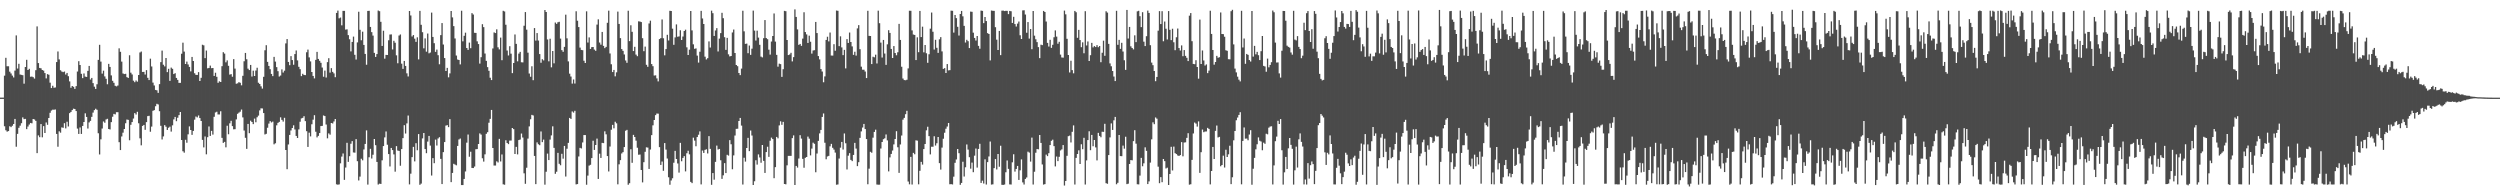 <?xml version="1.0" encoding="UTF-8"?>
<svg xmlns="http://www.w3.org/2000/svg" width="1920" height="150">
  <path d="M0 74.975h1v1.000H0zM1 74.979h1v1.000H1zM2 74.971h1v1.000H2zM3 58.117h1v38.869H3zM4 44.370h1v55.673H4zM5 50.879h1v50.227H5zM6 50.869h1v49.771H6zM7 55.048h1v41.912H7zM8 56.413h1v41.243H8zM9 58.050h1v38.516H9zM10 59.470h1v35.747H10zM11 54.231h1v37.134H11zM12 27.186h1v85.484H12zM13 52.654h1v50.134H13zM14 48.978h1v49.181H14zM15 57.235h1v39.290H15zM16 57.502h1v37.092H16zM17 57.751h1v32.415H17zM18 64.268h1v27.248H18zM19 51.478h1v39.830H19zM20 45.939h1v53.256H20zM21 53.766h1v43.419H21zM22 52.819h1v42.806H22zM23 58.932h1v35.456H23zM24 58.793h1v35.929H24zM25 59.294h1v32.085H25zM26 60.367h1v31.390H26zM27 53.907h1v38.900H27zM28 20.294h1v97.335H28zM29 48.457h1v55.521H29zM30 52.159h1v53.218H30zM31 52.491h1v42.786H31zM32 53.785h1v51.708H32zM33 54.220h1v42.629H33zM34 56.139h1v46.008H34zM35 60.219h1v33.810H35zM36 56.942h1v38.897H36zM37 57.374h1v33.273H37zM38 63.501h1v23.116H38zM39 67.610h1v17.298H39zM40 65.861h1v18.361H40zM41 67.355h1v16.917H41zM42 67.193h1v16.896H42zM43 47.665h1v55.176H43zM44 39.535h1v73.161H44zM45 45.637h1v55.224H45zM46 53.946h1v47.925H46zM47 54.916h1v42.922H47zM48 55.382h1v42.772H48zM49 54.955h1v39.641H49zM50 57.253h1v41.362H50zM51 56.011h1v37.483H51zM52 58.538h1v38.597H52zM53 62.519h1v24.345H53zM54 67.393h1v18.555H54zM55 66.049h1v18.488H55zM56 66.649h1v16.827H56zM57 68.237h1v15.464H57zM58 66.169h1v19.140H58zM59 54.926h1v43.819H59zM60 47.008h1v55.861H60zM61 49.910h1v48.000H61zM62 56.703h1v46.172H62zM63 60.026h1v36.692H63zM64 56.415h1v37.260H64zM65 58.838h1v28.189H65zM66 59.063h1v30.748H66zM67 54.411h1v44.324H67zM68 50.654h1v43.324H68zM69 61.073h1v31.741H69zM70 59.858h1v29.888H70zM71 63.821h1v22.648H71zM72 66.559h1v18.043H72zM73 68.288h1v15.216H73zM74 64.741h1v19.585H74zM75 45.983h1v56.361H75zM76 34.384h1v84.249H76zM77 47.303h1v59.691H77zM78 56.545h1v42.143H78zM79 54.259h1v39.047H79zM80 58.692h1v35.560H80zM81 60.540h1v31.209H81zM82 64.713h1v26.516H82zM83 49.055h1v49.995H83zM84 51.398h1v48.035H84zM85 57.892h1v35.918H85zM86 62.053h1v27.606H86zM87 63.588h1v23.840H87zM88 65.890h1v21.966H88zM89 66.342h1v19.806H89zM90 65.716h1v20.441H90zM91 37.108h1v72.089H91zM92 39.780h1v75.478H92zM93 47.322h1v57.484H93zM94 56.421h1v45.466H94zM95 56.867h1v42.190H95zM96 56.687h1v37.976H96zM97 59.216h1v32.592H97zM98 59.861h1v32.173H98zM99 42.433h1v65.297H99zM100 55.787h1v40.045H100zM101 57.200h1v36.553H101zM102 61.947h1v29.086H102zM103 63.121h1v23.743H103zM104 61.772h1v26.189H104zM105 62.705h1v23.163H105zM106 57.599h1v37.055H106zM107 40.283h1v65.944H107zM108 39.592h1v72.011H108zM109 55.238h1v41.495H109zM110 55.211h1v40.740H110zM111 57.218h1v42.478H111zM112 53.861h1v39.946H112zM113 59.745h1v29.465H113zM114 61.502h1v27.414H114zM115 45.032h1v56.136H115zM116 51.059h1v46.193H116zM117 63.453h1v21.635H117zM118 65.658h1v18.923H118zM119 69.088h1v12.499H119zM120 69.357h1v10.349H120zM121 71.341h1v8.874H121zM122 64.629h1v20.749H122zM123 47.697h1v48.904H123zM124 38.866h1v68.247H124zM125 49.728h1v55.026H125zM126 51.012h1v45.109H126zM127 44.521h1v52.811H127zM128 55.381h1v44.396H128zM129 52.833h1v45.257H129zM130 62.113h1v35.171H130zM131 51.895h1v49.188H131zM132 52.816h1v43.456H132zM133 56.877h1v34.813H133zM134 56.215h1v33.589H134zM135 59.854h1v33.211H135zM136 61.363h1v29.076H136zM137 63.643h1v24.759H137zM138 63.645h1v22.383H138zM139 41.247h1v66.294H139zM140 32.789h1v83.359H140zM141 39.638h1v77.589H141zM142 49.140h1v58.212H142zM143 47.296h1v62.309H143zM144 49.493h1v53.681H144zM145 51.389h1v45.663H145zM146 54.858h1v44.968H146zM147 43.702h1v59.863H147zM148 46.828h1v53.707H148zM149 56.288h1v35.614H149zM150 57.498h1v31.998H150zM151 57.568h1v32.609H151zM152 55.402h1v33.281H152zM153 62.232h1v28.444H153zM154 59.775h1v33.158H154zM155 34.339h1v73.083H155zM156 34.813h1v78.383H156zM157 44.637h1v60.184H157zM158 38.807h1v79.703H158zM159 52.477h1v52.886H159zM160 52.187h1v44.917H160zM161 50.384h1v54.006H161zM162 52.383h1v48.111H162zM163 52.206h1v51.153H163zM164 58.330h1v31.391H164zM165 55.856h1v30.516H165zM166 58.960h1v26.858H166zM167 63.594h1v24.335H167zM168 62.479h1v25.433H168zM169 62.961h1v22.509H169zM170 50.842h1v55.062H170zM171 40.092h1v69.646H171zM172 41.177h1v67.780H172zM173 47.886h1v65.268H173zM174 46.377h1v50.210H174zM175 50.541h1v52.588H175zM176 57.287h1v37.417H176zM177 56.922h1v35.871H177zM178 58.934h1v37.942H178zM179 45.438h1v53.902H179zM180 52.704h1v46.531H180zM181 64.314h1v27.378H181zM182 63.992h1v23.417H182zM183 63.103h1v23.430H183zM184 63.572h1v22.206H184zM185 65.522h1v18.592H185zM186 58.234h1v31.953H186zM187 47.046h1v53.181H187zM188 40.635h1v65.190H188zM189 45.510h1v68.800H189zM190 52.747h1v42.413H190zM191 53.818h1v48.481H191zM192 49.849h1v42.842H192zM193 58.796h1v34.881H193zM194 54.287h1v41.042H194zM195 58.361h1v32.728H195zM196 54.166h1v39.755H196zM197 51.999h1v38.065H197zM198 63.532h1v25.235H198zM199 64.536h1v20.269H199zM200 66.321h1v16.875H200zM201 68.039h1v15.245H201zM202 59.007h1v27.806H202zM203 38.596h1v64.693H203zM204 34.694h1v68.055H204zM205 47.526h1v50.582H205zM206 50.627h1v44.295H206zM207 53.138h1v39.899H207zM208 56.789h1v37.241H208zM209 58.473h1v34.926H209zM210 43.671h1v67.200H210zM211 47.322h1v62.721H211zM212 51.577h1v44.673H212zM213 54.664h1v39.692H213zM214 58.781h1v34.814H214zM215 58.030h1v32.065H215zM216 53.298h1v38.762H216zM217 55.706h1v37.702H217zM218 54.293h1v36.178H218zM219 33.355h1v81.834H219zM220 29.997h1v99.929H220zM221 47.573h1v63.374H221zM222 50.091h1v53.553H222zM223 43.124h1v57.080H223zM224 46.126h1v52.187H224zM225 49.692h1v46.558H225zM226 41.547h1v57.884H226zM227 38.732h1v65.674H227zM228 46.373h1v59.624H228zM229 51.319h1v48.035H229zM230 53.161h1v40.319H230zM231 58.479h1v32.440H231zM232 56.700h1v33.815H232zM233 57.565h1v31.665H233zM234 57.703h1v35.344H234zM235 40.131h1v60.636H235zM236 38.086h1v74.760H236zM237 44.107h1v57.788H237zM238 47.154h1v57.613H238zM239 55.283h1v40.152H239zM240 58.340h1v33.545H240zM241 60.213h1v28.240H241zM242 45.993h1v55.159H242zM243 39.857h1v65.679H243zM244 45.259h1v59.090H244zM245 46.673h1v55.500H245zM246 48.255h1v48.568H246zM247 51.873h1v44.793H247zM248 58.909h1v29.746H248zM249 54.211h1v34.921H249zM250 59.553h1v36.066H250zM251 47.731h1v58.484H251zM252 44.678h1v57.771H252zM253 55.758h1v47.690H253zM254 52.333h1v42.108H254zM255 55.208h1v39.613H255zM256 56.375h1v36.893H256zM257 59.303h1v32.094H257zM258 9.908h1v131.681H258zM259 8.157h1v133.735H259zM260 14.086h1v127.548H260zM261 13.446h1v111.973H261zM262 19.455h1v100.805H262zM263 8.337h1v109.538H263zM264 8.341h1v129.785H264zM265 22.716h1v105.927H265zM266 22.515h1v87.150H266zM267 27.000h1v97.308H267zM268 30.141h1v89.817H268zM269 39.493h1v70.888H269zM270 32.192h1v76.203H270zM271 28.109h1v88.998H271zM272 42.072h1v75.192H272zM273 45.701h1v61.138H273zM274 32.537h1v91.280H274zM275 9.001h1v129.581H275zM276 22.909h1v112.740H276zM277 30.924h1v90.990H277zM278 24.311h1v98.808H278zM279 34.515h1v80.273H279zM280 41.418h1v69.128H280zM281 49.727h1v50.429H281zM282 8.384h1v133.411H282zM283 8.318h1v112.455H283zM284 20.692h1v93.612H284zM285 24.664h1v97.116H285zM286 27.348h1v91.491H286zM287 40.604h1v66.169H287zM288 43.742h1v67.769H288zM289 41.526h1v82.822H289zM290 8.090h1v133.606H290zM291 8.583h1v132.468H291zM292 16.730h1v124.544H292zM293 35.254h1v87.876H293zM294 23.610h1v88.550H294zM295 45.041h1v60.474H295zM296 42.132h1v58.858H296zM297 42.262h1v68.917H297zM298 30.938h1v87.379H298zM299 26.515h1v101.325H299zM300 26.434h1v87.175H300zM301 38.013h1v77.248H301zM302 31.342h1v87.254H302zM303 32.809h1v99.015H303zM304 42.497h1v69.745H304zM305 48.573h1v67.014H305zM306 27.300h1v88.642H306zM307 26.467h1v100.830H307zM308 48.906h1v65.555H308zM309 52.904h1v53.195H309zM310 46.789h1v49.378H310zM311 50.628h1v51.944H311zM312 56.297h1v38.484H312zM313 58.704h1v30.013H313zM314 8.436h1v133.177H314zM315 11.897h1v121.466H315zM316 28.015h1v92.658H316zM317 26.942h1v85.875H317zM318 29.682h1v94.276H318zM319 32.143h1v77.833H319zM320 28.666h1v86.751H320zM321 45.616h1v57.348H321zM322 8.326h1v133.617H322zM323 19.039h1v121.979H323zM324 24.740h1v81.567H324zM325 37.144h1v64.976H325zM326 29.483h1v84.979H326zM327 39.695h1v77.963H327zM328 25.738h1v83.016H328zM329 40.969h1v63.444H329zM330 40.330h1v71.487H330zM331 9.667h1v125.154H331zM332 28.344h1v93.077H332zM333 33.153h1v92.171H333zM334 39.842h1v67.365H334zM335 38.075h1v73.699H335zM336 42.383h1v63.948H336zM337 49.339h1v56.036H337zM338 26.991h1v94.995H338zM339 17.733h1v123.611H339zM340 34.214h1v82.629H340zM341 44.607h1v64.490H341zM342 54.524h1v41.925H342zM343 52.127h1v43.957H343zM344 59.400h1v38.214H344zM345 56.376h1v35.113H345zM346 8.427h1v131.447H346zM347 13.377h1v119.424H347zM348 20.047h1v105.746H348zM349 29.564h1v96.846H349zM350 42.673h1v84.287H350zM351 45.722h1v66.354H351zM352 46.090h1v61.041H352zM353 49.478h1v56.935H353zM354 8.253h1v133.879H354zM355 31.722h1v110.384H355zM356 27.499h1v109.903H356zM357 25.084h1v106.608H357zM358 36.888h1v72.658H358zM359 38.279h1v65.024H359zM360 32.701h1v87.679H360zM361 37.010h1v79.527H361zM362 10.067h1v118.915H362zM363 11.155h1v117.930H363zM364 25.172h1v102.739H364zM365 25.288h1v89.334H365zM366 31.762h1v82.720H366zM367 33.825h1v76.744H367zM368 48.859h1v53.617H368zM369 43.917h1v59.474H369zM370 18.588h1v102.944H370zM371 20.843h1v103.261H371zM372 41.113h1v77.416H372zM373 46.731h1v56.025H373zM374 51.544h1v49.968H374zM375 54.350h1v39.917H375zM376 59.676h1v31.624H376zM377 61.485h1v22.938H377zM378 37.199h1v76.464H378zM379 24.869h1v102.238H379zM380 25.376h1v101.758H380zM381 22.503h1v101.375H381zM382 36.353h1v88.431H382zM383 37.944h1v68.706H383zM384 28.861h1v95.147H384zM385 46.209h1v72.402H385zM386 8.289h1v133.264H386zM387 8.809h1v133.051H387zM388 18.977h1v88.754H388zM389 38.829h1v70.994H389zM390 42.610h1v68.069H390zM391 35.502h1v72.502H391zM392 41.210h1v66.739H392zM393 56.170h1v42.124H393zM394 48.396h1v50.781H394zM395 26.470h1v91.807H395zM396 33.693h1v79.119H396zM397 47.115h1v71.480H397zM398 41.178h1v66.380H398zM399 39.847h1v67.298H399zM400 47.821h1v54.748H400zM401 47.936h1v57.699H401zM402 19.758h1v113.356H402zM403 9.286h1v131.892H403zM404 22.778h1v106.033H404zM405 40.457h1v66.008H405zM406 56.455h1v40.616H406zM407 58.907h1v32.691H407zM408 50.878h1v37.331H408zM409 61.603h1v27.075H409zM410 21.531h1v98.249H410zM411 31.202h1v110.200H411zM412 25.371h1v83.990H412zM413 31.122h1v79.697H413zM414 41.546h1v69.951H414zM415 48.191h1v52.793H415zM416 45.468h1v63.697H416zM417 46.362h1v60.850H417zM418 7.722h1v134.098H418zM419 9.209h1v122.685H419zM420 30.320h1v87.624H420zM421 47.083h1v75.846H421zM422 29.733h1v77.481H422zM423 51.727h1v52.254H423zM424 39.160h1v57.871H424zM425 48.632h1v64.926H425zM426 17.295h1v116.160H426zM427 18.312h1v113.592H427zM428 17.105h1v100.290H428zM429 16.759h1v109.030H429zM430 29.655h1v97.254H430zM431 38.494h1v79.639H431zM432 39.765h1v82.112H432zM433 36.019h1v76.056H433zM434 11.267h1v124.336H434zM435 29.437h1v84.807H435zM436 47.169h1v62.549H436zM437 56.572h1v34.013H437zM438 58.765h1v32.566H438zM439 64.223h1v21.401H439zM440 61.018h1v25.484H440zM441 64.163h1v20.936H441zM442 8.653h1v132.945H442zM443 15.933h1v125.440H443zM444 20.781h1v99.407H444zM445 36.556h1v76.998H445zM446 38.343h1v75.661H446zM447 38.561h1v70.843H447zM448 46.644h1v57.075H448zM449 48.395h1v55.355H449zM450 8.702h1v133.189H450zM451 32.672h1v102.184H451zM452 28.697h1v98.500H452zM453 37.591h1v88.951H453zM454 36.217h1v85.175H454zM455 36.105h1v71.986H455zM456 38.117h1v77.016H456zM457 38.990h1v72.356H457zM458 18.873h1v87.593H458zM459 14.843h1v122.553H459zM460 32.683h1v85.312H460zM461 34.299h1v87.005H461zM462 24.527h1v85.176H462zM463 35.229h1v74.698H463zM464 36.960h1v63.914H464zM465 35.969h1v67.182H465zM466 17.494h1v102.386H466zM467 8.206h1v123.505H467zM468 41.076h1v71.457H468zM469 49.371h1v50.244H469zM470 55.357h1v40.566H470zM471 53.694h1v44.867H471zM472 58.611h1v34.871H472zM473 55.526h1v39.205H473zM474 8.919h1v132.655H474zM475 18.359h1v107.824H475zM476 29.273h1v93.724H476zM477 37.690h1v80.156H477zM478 39.051h1v77.809H478zM479 41.839h1v71.122H479zM480 46.415h1v53.993H480zM481 48.237h1v51.489H481zM482 8.234h1v133.659H482zM483 31.587h1v109.128H483zM484 19.418h1v95.235H484zM485 24.416h1v100.607H485zM486 39.221h1v64.366H486zM487 35.924h1v69.305H487zM488 41.944h1v66.083H488zM489 43.174h1v70.295H489zM490 16.373h1v102.444H490zM491 16.511h1v102.163H491zM492 16.926h1v113.628H492zM493 29.322h1v110.763H493zM494 39.315h1v85.234H494zM495 35.776h1v80.782H495zM496 49.747h1v63.420H496zM497 51.293h1v62.062H497zM498 18.035h1v111.700H498zM499 15.853h1v98.971H499zM500 49.220h1v54.572H500zM501 50.838h1v45.432H501zM502 58.034h1v34.140H502zM503 57.853h1v30.573H503zM504 60.223h1v26.995H504zM505 62.538h1v24.767H505zM506 30.017h1v82.968H506zM507 29.299h1v97.378H507zM508 14.941h1v109.138H508zM509 29.367h1v101.829H509zM510 42.518h1v67.373H510zM511 37.676h1v77.238H511zM512 26.726h1v95.036H512zM513 31.095h1v105.049H513zM514 8.294h1v133.579H514zM515 8.432h1v130.154H515zM516 22.030h1v114.891H516zM517 34.398h1v90.580H517zM518 28.712h1v87.157H518zM519 18.720h1v103.403H519zM520 28.221h1v97.329H520zM521 27.943h1v104.635H521zM522 23.269h1v86.474H522zM523 30.742h1v93.114H523zM524 28.033h1v93.278H524zM525 23.805h1v96.104H525zM526 22.783h1v108.866H526zM527 36.374h1v81.348H527zM528 42.217h1v73.571H528zM529 38.137h1v80.406H529zM530 8.427h1v131.228H530zM531 23.346h1v117.291H531zM532 34.060h1v71.674H532zM533 37.474h1v70.496H533zM534 37.151h1v75.195H534zM535 42.714h1v62.558H535zM536 48.075h1v55.378H536zM537 39.712h1v61.179H537zM538 8.334h1v133.300H538zM539 14.177h1v101.418H539zM540 18.419h1v99.025H540zM541 43.509h1v71.587H541zM542 45.667h1v68.956H542zM543 44.714h1v73.143H543zM544 31.797h1v72.758H544zM545 36.483h1v77.824H545zM546 8.200h1v133.741H546zM547 10.113h1v122.801H547zM548 27.600h1v110.383H548zM549 23.400h1v100.938H549zM550 21.614h1v90.182H550zM551 39.532h1v75.316H551zM552 29.664h1v84.713H552zM553 25.445h1v97.653H553zM554 9.833h1v127.512H554zM555 13.958h1v120.714H555zM556 28.546h1v96.746H556zM557 38.286h1v94.619H557zM558 29.059h1v89.815H558zM559 41.741h1v77.756H559zM560 43.312h1v64.293H560zM561 43.033h1v67.778H561zM562 24.924h1v105.053H562zM563 22.707h1v96.640H563zM564 40.715h1v63.371H564zM565 49.907h1v49.061H565zM566 50.827h1v48.020H566zM567 56.071h1v36.863H567zM568 57.693h1v32.876H568zM569 52.666h1v43.812H569zM570 8.262h1v133.439H570zM571 24.042h1v97.073H571zM572 33.697h1v90.433H572zM573 33.493h1v80.163H573zM574 40.873h1v64.985H574zM575 34.961h1v81.096H575zM576 42.114h1v58.132H576zM577 37.380h1v66.699H577zM578 8.125h1v133.938H578zM579 23.483h1v115.718H579zM580 31.121h1v91.975H580zM581 23.570h1v102.824H581zM582 28.893h1v89.660H582zM583 34.430h1v86.487H583zM584 43.481h1v81.485H584zM585 44.072h1v67.270H585zM586 29.323h1v94.230H586zM587 15.419h1v117.375H587zM588 29.238h1v87.558H588zM589 30.121h1v82.563H589zM590 38.138h1v82.358H590zM591 41.931h1v66.157H591zM592 31.882h1v73.783H592zM593 27.668h1v79.127H593zM594 10.319h1v126.517H594zM595 31.927h1v96.429H595zM596 42.139h1v63.011H596zM597 51.178h1v55.063H597zM598 48.890h1v47.434H598zM599 49.231h1v43.937H599zM600 59.025h1v36.805H600zM601 53.136h1v40.450H601zM602 8.324h1v132.993H602zM603 8.622h1v132.924H603zM604 30.714h1v96.269H604zM605 42.293h1v77.402H605zM606 41.826h1v77.883H606zM607 40.535h1v79.180H607zM608 47.170h1v58.909H608zM609 43.878h1v60.117H609zM610 7.241h1v134.848H610zM611 13.013h1v114.443H611zM612 22.580h1v106.129H612zM613 34.457h1v87.314H613zM614 33.758h1v70.078H614zM615 35.214h1v71.247H615zM616 29.643h1v92.353H616zM617 9.406h1v119.433H617zM618 24.613h1v96.569H618zM619 26.409h1v94.149H619zM620 32.981h1v71.953H620zM621 27.372h1v79.114H621zM622 32.068h1v87.288H622zM623 41.165h1v72.941H623zM624 38.766h1v70.781H624zM625 38.529h1v71.898H625zM626 16.857h1v115.467H626zM627 25.395h1v92.509H627zM628 43.063h1v65.144H628zM629 45.601h1v56.860H629zM630 53.027h1v46.757H630zM631 54.954h1v34.871H631zM632 63.204h1v23.954H632zM633 58.684h1v50.941H633zM634 30.655h1v91.678H634zM635 28.196h1v91.960H635zM636 31.818h1v87.907H636zM637 24.981h1v87.404H637zM638 42.635h1v67.854H638zM639 42.688h1v70.834H639zM640 33.929h1v80.980H640zM641 38.951h1v78.235H641zM642 8.097h1v133.769H642zM643 8.304h1v133.340H643zM644 35.426h1v86.315H644zM645 27.923h1v85.460H645zM646 36.398h1v72.604H646zM647 42.351h1v72.491H647zM648 38.302h1v64.197H648zM649 52.546h1v57.471H649zM650 30.040h1v100.117H650zM651 32.952h1v86.607H651zM652 24.993h1v92.620H652zM653 32.253h1v90.513H653zM654 35.611h1v88.148H654zM655 42.152h1v76.840H655zM656 39.754h1v69.956H656zM657 42.716h1v71.392H657zM658 21.802h1v105.770H658zM659 19.277h1v105.288H659zM660 37.799h1v68.077H660zM661 51.184h1v49.720H661zM662 53.512h1v44.437H662zM663 53.538h1v41.646H663zM664 54.954h1v44.187H664zM665 59.932h1v46.880H665zM666 8.277h1v133.247H666zM667 27.562h1v101.968H667zM668 27.648h1v88.925H668zM669 49.228h1v68.094H669zM670 43.575h1v62.154H670zM671 44.044h1v57.267H671zM672 41.961h1v57.634H672zM673 48.755h1v92.970H673zM674 8.169h1v133.691H674zM675 17.811h1v123.991H675zM676 32.737h1v81.346H676zM677 44.161h1v64.911H677zM678 30.694h1v76.213H678zM679 41.105h1v65.142H679zM680 49.834h1v53.427H680zM681 34.072h1v73.748H681zM682 23.183h1v108.448H682zM683 25.316h1v95.576H683zM684 37.562h1v80.659H684zM685 44.534h1v71.069H685zM686 35.359h1v75.565H686zM687 40.690h1v66.055H687zM688 42.423h1v58.327H688zM689 40.123h1v72.971H689zM690 18.340h1v114.405H690zM691 30.663h1v80.277H691zM692 51.235h1v52.877H692zM693 60.291h1v31.609H693zM694 61.481h1v29.022H694zM695 61.661h1v26.049H695zM696 61.227h1v23.884H696zM697 52.518h1v86.877H697zM698 8.248h1v133.338H698zM699 8.299h1v112.152H699zM700 23.371h1v118.342H700zM701 26.521h1v90.890H701zM702 26.804h1v91.693H702zM703 46.151h1v61.635H703zM704 28.661h1v79.349H704zM705 40.070h1v101.482H705zM706 8.415h1v122.756H706zM707 28.468h1v95.859H707zM708 20.497h1v105.922H708zM709 40.176h1v74.308H709zM710 34.539h1v76.071H710zM711 40.893h1v59.217H711zM712 48.223h1v49.122H712zM713 41.697h1v62.832H713zM714 22.038h1v96.539H714zM715 9.631h1v103.062H715zM716 24.374h1v88.305H716zM717 38.052h1v66.582H717zM718 30.554h1v81.204H718zM719 36.690h1v73.356H719zM720 40.617h1v64.603H720zM721 30.214h1v95.064H721zM722 28.541h1v101.690H722zM723 39.453h1v73.904H723zM724 52.884h1v53.675H724zM725 52.331h1v49.599H725zM726 56.042h1v42.805H726zM727 49.214h1v47.938H727zM728 54.077h1v40.371H728zM729 53.853h1v87.655H729zM730 8.186h1v133.220H730zM731 8.271h1v133.396H731zM732 25.021h1v110.667H732zM733 11.509h1v113.544H733zM734 13.945h1v108.542H734zM735 20.564h1v93.851H735zM736 27.302h1v90.368H736zM737 10.745h1v131.158H737zM738 8.386h1v132.084H738zM739 12.533h1v111.663H739zM740 19.841h1v115.721H740zM741 32.655h1v95.802H741zM742 30.556h1v80.411H742zM743 31.629h1v83.266H743zM744 36.898h1v83.840H744zM745 8.915h1v120.638H745zM746 9.056h1v115.800H746zM747 25.101h1v107.154H747zM748 29.142h1v90.404H748zM749 31.116h1v82.978H749zM750 27.638h1v101.085H750zM751 35.228h1v79.163H751zM752 37.441h1v73.011H752zM753 8.162h1v132.309H753zM754 8.365h1v130.380H754zM755 17.774h1v123.179H755zM756 13.066h1v109.298H756zM757 16.190h1v125.547H757zM758 25.441h1v99.069H758zM759 26.123h1v94.055H759zM760 46.403h1v62.307H760zM761 8.113h1v133.661H761zM762 8.307h1v133.282H762zM763 8.371h1v120.776H763zM764 20.867h1v101.318H764zM765 30.447h1v99.711H765zM766 38.385h1v79.866H766zM767 23.746h1v104.303H767zM768 42.322h1v69.584H768zM769 8.173h1v133.776H769zM770 8.158h1v133.876H770zM771 8.496h1v133.245H771zM772 8.304h1v123.982H772zM773 8.334h1v114.896H773zM774 10.834h1v118.876H774zM775 8.393h1v133.235H775zM776 8.673h1v133.030H776zM777 17.623h1v107.065H777zM778 12.903h1v105.596H778zM779 18.479h1v113.323H779zM780 20.352h1v109.374H780zM781 18.141h1v109.274H781zM782 16.545h1v121.624H782zM783 27.096h1v103.726H783zM784 29.957h1v92.455H784zM785 7.993h1v132.069H785zM786 7.888h1v133.841H786zM787 11.185h1v126.258H787zM788 25.136h1v111.170H788zM789 16.938h1v99.538H789zM790 29.658h1v87.549H790zM791 22.250h1v101.876H791zM792 37.805h1v67.879H792zM793 8.464h1v133.283H793zM794 27.409h1v104.488H794zM795 30.134h1v87.171H795zM796 32.343h1v82.130H796zM797 36.198h1v78.498H797zM798 44.638h1v59.039H798zM799 34.324h1v75.464H799zM800 34.653h1v91.678H800zM801 8.404h1v133.393H801zM802 9.216h1v132.193H802zM803 16.549h1v102.196H803zM804 32.916h1v86.988H804zM805 35.713h1v81.956H805zM806 30.578h1v80.819H806zM807 36.752h1v71.380H807zM808 34.382h1v72.879H808zM809 28.599h1v83.613H809zM810 23.365h1v104.444H810zM811 28.105h1v92.110H811zM812 33.603h1v90.166H812zM813 32.101h1v88.300H813zM814 41.946h1v73.630H814zM815 44.127h1v70.621H815zM816 44.278h1v67.133H816zM817 8.121h1v134.377H817zM818 10.985h1v128.037H818zM819 29.778h1v89.856H819zM820 42.223h1v62.364H820zM821 55.643h1v48.523H821zM822 46.638h1v62.774H822zM823 53.878h1v47.334H823zM824 56.325h1v39.971H824zM825 8.374h1v133.360H825zM826 9.410h1v111.808H826zM827 29.028h1v89.256H827zM828 22.958h1v92.491H828zM829 30.795h1v95.167H829zM830 36.257h1v74.554H830zM831 32.517h1v82.085H831zM832 40.914h1v64.933H832zM833 8.609h1v133.132H833zM834 34.911h1v88.251H834zM835 31.851h1v75.706H835zM836 46.823h1v53.969H836zM837 42.384h1v72.988H837zM838 32.920h1v70.714H838zM839 36.426h1v75.889H839zM840 35.391h1v72.135H840zM841 36.135h1v77.073H841zM842 34.662h1v88.527H842zM843 36.237h1v65.805H843zM844 35.316h1v69.069H844zM845 47.756h1v57.678H845zM846 40.489h1v60.675H846zM847 31.231h1v70.041H847zM848 42.873h1v52.216H848zM849 8.663h1v132.027H849zM850 9.692h1v131.446H850zM851 33.703h1v85.409H851zM852 48.666h1v56.867H852zM853 50.901h1v43.847H853zM854 54.537h1v45.260H854zM855 58.791h1v33.639H855zM856 62.243h1v27.536H856zM857 8.270h1v133.247H857zM858 34.428h1v105.939H858zM859 30.593h1v73.087H859zM860 37.555h1v82.283H860zM861 32.871h1v87.066H861zM862 39.586h1v72.232H862zM863 46.297h1v67.900H863zM864 53.642h1v51.346H864zM865 7.630h1v133.792H865zM866 29.567h1v111.496H866zM867 20.660h1v105.282H867zM868 35.601h1v87.315H868zM869 36.846h1v86.285H869zM870 37.951h1v70.424H870zM871 27.156h1v72.820H871zM872 32.353h1v77.986H872zM873 8.683h1v132.827H873zM874 8.315h1v133.301H874zM875 12.451h1v122.421H875zM876 20.845h1v100.405H876zM877 9.352h1v118.332H877zM878 32.000h1v93.421H878zM879 35.400h1v77.731H879zM880 27.806h1v88.074H880zM881 8.148h1v133.221H881zM882 9.927h1v129.400H882zM883 34.726h1v90.134H883zM884 48.069h1v58.924H884zM885 50.085h1v43.887H885zM886 54.537h1v40.860H886zM887 62.356h1v27.857H887zM888 59.060h1v32.063H888zM889 23.563h1v104.453H889zM890 8.531h1v132.186H890zM891 18.463h1v117.558H891zM892 8.583h1v131.363H892zM893 31.701h1v90.434H893zM894 16.532h1v107.230H894zM895 22.056h1v107.345H895zM896 30.294h1v98.473H896zM897 8.478h1v133.594H897zM898 22.876h1v110.735H898zM899 30.823h1v81.913H899zM900 22.043h1v108.872H900zM901 32.440h1v80.131H901zM902 38.529h1v79.114H902zM903 28.600h1v89.724H903zM904 21.932h1v97.467H904zM905 36.904h1v82.887H905zM906 38.831h1v80.283H906zM907 34.851h1v74.287H907zM908 43.180h1v76.865H908zM909 38.467h1v71.018H909zM910 42.900h1v66.404H910zM911 44.407h1v61.463H911zM912 46.883h1v55.415H912zM913 12.045h1v129.761H913zM914 10.017h1v131.506H914zM915 31.631h1v91.136H915zM916 49.111h1v53.388H916zM917 49.306h1v44.803H917zM918 46.238h1v48.663H918zM919 51.460h1v45.763H919zM920 60.403h1v32.808H920zM921 15.067h1v117.674H921zM922 49.150h1v67.735H922zM923 38.735h1v60.733H923zM924 46.440h1v55.109H924zM925 50.330h1v50.697H925zM926 49.483h1v51.472H926zM927 56.141h1v42.043H927zM928 54.210h1v44.793H928zM929 8.230h1v133.407H929zM930 26.038h1v105.301H930zM931 38.394h1v74.437H931zM932 49.659h1v72.440H932zM933 47.598h1v52.925H933zM934 42.881h1v53.506H934zM935 44.349h1v61.237H935zM936 43.917h1v61.179H936zM937 9.585h1v118.113H937zM938 26.137h1v100.578H938zM939 26.235h1v93.296H939zM940 28.192h1v100.484H940zM941 38.601h1v76.403H941zM942 39.008h1v81.584H942zM943 45.472h1v73.039H943zM944 45.572h1v66.329H944zM945 8.581h1v132.821H945zM946 7.518h1v128.611H946zM947 34.107h1v73.660H947zM948 52.671h1v47.951H948zM949 55.623h1v36.765H949zM950 58.860h1v31.382H950zM951 61.198h1v27.060H951zM952 62.527h1v23.618H952zM953 8.306h1v133.271H953zM954 36.468h1v71.744H954zM955 29.605h1v68.281H955zM956 49.011h1v57.508H956zM957 41.440h1v64.959H957zM958 42.147h1v65.576H958zM959 46.106h1v57.228H959zM960 47.273h1v52.730H960zM961 8.426h1v133.428H961zM962 43.447h1v86.147H962zM963 35.233h1v86.001H963zM964 41.710h1v72.972H964zM965 39.824h1v70.971H965zM966 42.401h1v63.118H966zM967 46.125h1v61.978H967zM968 39.331h1v69.350H968zM969 27.660h1v87.735H969zM970 50.578h1v58.994H970zM971 51.034h1v59.408H971zM972 55.106h1v47.578H972zM973 45.003h1v58.177H973zM974 51.732h1v46.338H974zM975 49.854h1v47.301H975zM976 47.766h1v49.182H976zM977 8.092h1v133.565H977zM978 9.419h1v117.612H978zM979 32.743h1v75.723H979zM980 48.046h1v56.859H980zM981 47.900h1v44.881H981zM982 56.362h1v38.858H982zM983 59.610h1v31.809H983zM984 38.983h1v76.417H984zM985 8.376h1v133.378H985zM986 8.441h1v123.895H986zM987 15.914h1v104.631H987zM988 35.083h1v94.735H988zM989 36.003h1v77.923H989zM990 36.567h1v69.396H990zM991 40.270h1v71.006H991zM992 41.987h1v72.268H992zM993 8.317h1v133.467H993zM994 30.400h1v100.424H994zM995 31.045h1v81.571H995zM996 27.765h1v100.910H996zM997 36.018h1v70.971H997zM998 37.701h1v64.726H998zM999 44.718h1v64.228H999zM1000 42.765h1v69.796H1000zM1001 17.466h1v124.132H1001zM1002 23.150h1v114.676H1002zM1003 10.112h1v131.584H1003zM1004 8.483h1v116.822H1004zM1005 23.817h1v113.365H1005zM1006 32.236h1v94.647H1006zM1007 22.438h1v101.543H1007zM1008 37.425h1v88.653H1008zM1009 8.484h1v132.911H1009zM1010 10.603h1v120.616H1010zM1011 39.674h1v74.064H1011zM1012 44.675h1v51.462H1012zM1013 56.710h1v37.734H1013zM1014 60.580h1v26.998H1014zM1015 61.759h1v27.055H1015zM1016 61.349h1v28.860H1016zM1017 29.378h1v87.631H1017zM1018 27.784h1v98.869H1018zM1019 33.002h1v84.334H1019zM1020 37.542h1v81.012H1020zM1021 45.153h1v58.832H1021zM1022 40.515h1v70.055H1022zM1023 32.821h1v85.019H1023zM1024 27.684h1v113.924H1024zM1025 8.019h1v133.653H1025zM1026 13.432h1v115.453H1026zM1027 24.206h1v97.814H1027zM1028 20.733h1v106.500H1028zM1029 16.967h1v116.155H1029zM1030 8.461h1v132.954H1030zM1031 10.236h1v125.791H1031zM1032 20.690h1v111.151H1032zM1033 21.953h1v95.326H1033zM1034 18.305h1v100.535H1034zM1035 18.484h1v107.000H1035zM1036 20.703h1v106.793H1036zM1037 8.347h1v114.004H1037zM1038 16.759h1v110.068H1038zM1039 30.891h1v90.118H1039zM1040 26.785h1v92.823H1040zM1041 7.806h1v134.059H1041zM1042 9.019h1v130.587H1042zM1043 21.175h1v100.732H1043zM1044 28.726h1v87.158H1044zM1045 39.386h1v70.821H1045zM1046 33.966h1v100.279H1046zM1047 35.688h1v75.246H1047zM1048 43.619h1v59.353H1048zM1049 8.338h1v133.311H1049zM1050 21.293h1v89.606H1050zM1051 43.325h1v72.549H1051zM1052 41.211h1v74.886H1052zM1053 46.729h1v61.762H1053zM1054 43.283h1v54.277H1054zM1055 43.249h1v61.122H1055zM1056 40.398h1v62.064H1056zM1057 8.106h1v133.896H1057zM1058 10.239h1v117.667H1058zM1059 41.011h1v80.420H1059zM1060 28.313h1v77.359H1060zM1061 25.852h1v76.953H1061zM1062 42.042h1v78.630H1062zM1063 30.581h1v75.926H1063zM1064 40.257h1v76.340H1064zM1065 14.875h1v114.387H1065zM1066 17.758h1v105.250H1066zM1067 30.057h1v83.057H1067zM1068 36.060h1v85.536H1068zM1069 36.883h1v83.799H1069zM1070 40.229h1v74.737H1070zM1071 47.152h1v63.458H1071zM1072 52.947h1v48.876H1072zM1073 8.290h1v132.645H1073zM1074 16.107h1v106.931H1074zM1075 40.829h1v75.602H1075zM1076 27.121h1v77.802H1076zM1077 47.195h1v55.012H1077zM1078 51.462h1v42.178H1078zM1079 58.840h1v33.162H1079zM1080 48.337h1v52.040H1080zM1081 8.215h1v133.513H1081zM1082 30.321h1v80.797H1082zM1083 44.904h1v72.602H1083zM1084 33.807h1v73.174H1084zM1085 50.335h1v49.010H1085zM1086 33.371h1v72.670H1086zM1087 45.733h1v53.460H1087zM1088 44.007h1v66.977H1088zM1089 8.022h1v133.739H1089zM1090 39.839h1v80.120H1090zM1091 38.427h1v79.429H1091zM1092 37.683h1v71.576H1092zM1093 42.205h1v65.070H1093zM1094 36.020h1v80.590H1094zM1095 43.125h1v83.931H1095zM1096 49.352h1v62.247H1096zM1097 30.329h1v84.606H1097zM1098 38.691h1v66.495H1098zM1099 46.755h1v58.770H1099zM1100 46.017h1v63.753H1100zM1101 43.935h1v64.653H1101zM1102 48.068h1v56.057H1102zM1103 42.201h1v62.723H1103zM1104 34.830h1v69.977H1104zM1105 7.610h1v133.820H1105zM1106 20.200h1v104.126H1106zM1107 42.074h1v71.626H1107zM1108 50.294h1v48.328H1108zM1109 57.567h1v38.409H1109zM1110 58.777h1v33.066H1110zM1111 61.679h1v28.997H1111zM1112 40.081h1v76.303H1112zM1113 8.605h1v133.099H1113zM1114 8.408h1v116.148H1114zM1115 15.043h1v102.834H1115zM1116 16.771h1v113.182H1116zM1117 22.986h1v105.044H1117zM1118 26.125h1v91.532H1118zM1119 47.679h1v59.529H1119zM1120 42.801h1v55.454H1120zM1121 8.160h1v133.551H1121zM1122 13.768h1v103.669H1122zM1123 37.311h1v74.273H1123zM1124 42.582h1v68.944H1124zM1125 30.095h1v72.204H1125zM1126 35.884h1v68.291H1126zM1127 42.935h1v72.033H1127zM1128 22.341h1v104.233H1128zM1129 8.842h1v118.976H1129zM1130 24.277h1v97.551H1130zM1131 8.326h1v121.371H1131zM1132 12.358h1v106.430H1132zM1133 23.738h1v103.937H1133zM1134 33.466h1v87.215H1134zM1135 41.098h1v85.274H1135zM1136 23.268h1v93.159H1136zM1137 9.793h1v131.250H1137zM1138 24.382h1v95.960H1138zM1139 41.505h1v68.420H1139zM1140 54.555h1v39.678H1140zM1141 46.421h1v49.719H1141zM1142 54.705h1v42.489H1142zM1143 57.353h1v33.290H1143zM1144 45.225h1v68.198H1144zM1145 14.455h1v126.986H1145zM1146 19.697h1v112.759H1146zM1147 17.520h1v124.088H1147zM1148 29.930h1v92.675H1148zM1149 33.032h1v79.862H1149zM1150 21.272h1v108.879H1150zM1151 23.350h1v101.969H1151zM1152 29.797h1v111.112H1152zM1153 8.175h1v133.067H1153zM1154 18.295h1v117.869H1154zM1155 22.894h1v103.950H1155zM1156 22.484h1v100.352H1156zM1157 26.382h1v103.415H1157zM1158 30.638h1v104.815H1158zM1159 27.649h1v105.455H1159zM1160 29.394h1v106.761H1160zM1161 13.064h1v120.496H1161zM1162 27.521h1v86.818H1162zM1163 25.003h1v102.480H1163zM1164 32.414h1v94.168H1164zM1165 32.482h1v81.015H1165zM1166 37.465h1v80.962H1166zM1167 36.272h1v89.203H1167zM1168 23.431h1v117.324H1168zM1169 9.742h1v131.753H1169zM1170 12.242h1v107.131H1170zM1171 32.180h1v81.814H1171zM1172 36.512h1v72.212H1172zM1173 40.884h1v67.364H1173zM1174 45.500h1v53.971H1174zM1175 58.830h1v30.401H1175zM1176 53.241h1v88.389H1176zM1177 8.406h1v131.808H1177zM1178 39.481h1v67.774H1178zM1179 37.449h1v68.291H1179zM1180 50.139h1v46.158H1180zM1181 48.462h1v49.170H1181zM1182 53.960h1v43.089H1182zM1183 57.744h1v35.290H1183zM1184 48.098h1v93.452H1184zM1185 8.341h1v121.379H1185zM1186 31.623h1v83.164H1186zM1187 38.073h1v84.153H1187zM1188 30.950h1v76.630H1188zM1189 32.142h1v77.281H1189zM1190 44.926h1v52.691H1190zM1191 50.490h1v54.877H1191zM1192 46.025h1v66.400H1192zM1193 28.178h1v88.329H1193zM1194 41.874h1v66.299H1194zM1195 45.186h1v66.244H1195zM1196 44.555h1v56.667H1196zM1197 43.968h1v61.543H1197zM1198 48.274h1v48.570H1198zM1199 49.037h1v47.535H1199zM1200 8.823h1v132.959H1200zM1201 10.130h1v125.415H1201zM1202 28.133h1v96.706H1202zM1203 40.113h1v68.157H1203zM1204 48.337h1v42.607H1204zM1205 50.349h1v42.995H1205zM1206 57.497h1v29.213H1206zM1207 63.373h1v23.134H1207zM1208 55.620h1v85.637H1208zM1209 8.575h1v105.363H1209zM1210 26.728h1v99.187H1210zM1211 35.611h1v91.805H1211zM1212 33.786h1v79.441H1212zM1213 30.031h1v82.044H1213zM1214 37.970h1v67.405H1214zM1215 34.185h1v76.059H1215zM1216 9.490h1v132.323H1216zM1217 8.766h1v105.472H1217zM1218 30.876h1v84.288H1218zM1219 31.644h1v80.399H1219zM1220 39.773h1v70.551H1220zM1221 33.164h1v69.158H1221zM1222 46.622h1v54.397H1222zM1223 45.153h1v56.632H1223zM1224 39.038h1v59.467H1224zM1225 44.106h1v70.839H1225zM1226 40.126h1v57.678H1226zM1227 48.200h1v48.997H1227zM1228 46.496h1v51.452H1228zM1229 50.462h1v45.825H1229zM1230 53.563h1v42.103H1230zM1231 53.525h1v48.907H1231zM1232 9.255h1v131.874H1232zM1233 7.705h1v133.368H1233zM1234 31.177h1v82.558H1234zM1235 46.110h1v56.338H1235zM1236 49.071h1v45.697H1236zM1237 58.322h1v39.855H1237zM1238 58.260h1v35.947H1238zM1239 61.308h1v28.644H1239zM1240 20.869h1v120.722H1240zM1241 8.763h1v132.775H1241zM1242 8.574h1v133.083H1242zM1243 24.621h1v116.985H1243zM1244 9.464h1v119.153H1244zM1245 21.589h1v116.777H1245zM1246 10.060h1v118.504H1246zM1247 10.976h1v106.685H1247zM1248 8.240h1v133.677H1248zM1249 8.260h1v126.585H1249zM1250 15.788h1v107.604H1250zM1251 36.798h1v86.125H1251zM1252 38.978h1v77.005H1252zM1253 33.544h1v71.345H1253zM1254 39.678h1v75.301H1254zM1255 46.552h1v66.714H1255zM1256 22.199h1v119.316H1256zM1257 18.825h1v115.576H1257zM1258 28.895h1v99.426H1258zM1259 23.055h1v101.961H1259zM1260 8.375h1v124.094H1260zM1261 8.329h1v117.068H1261zM1262 31.669h1v100.327H1262zM1263 35.066h1v78.547H1263zM1264 8.029h1v133.787H1264zM1265 12.785h1v126.106H1265zM1266 22.517h1v108.035H1266zM1267 38.192h1v74.530H1267zM1268 8.125h1v132.535H1268zM1269 8.719h1v124.411H1269zM1270 26.420h1v93.521H1270zM1271 51.092h1v58.561H1271zM1272 17.938h1v123.566H1272zM1273 24.858h1v103.775H1273zM1274 29.263h1v112.312H1274zM1275 36.716h1v73.610H1275zM1276 8.229h1v133.351H1276zM1277 22.662h1v118.676H1277zM1278 35.312h1v83.511H1278zM1279 46.821h1v67.611H1279zM1280 8.674h1v133.193H1280zM1281 8.524h1v132.870H1281zM1282 8.451h1v122.949H1282zM1283 9.838h1v114.730H1283zM1284 30.959h1v82.639H1284zM1285 8.357h1v117.149H1285zM1286 8.377h1v133.314H1286zM1287 12.641h1v128.824H1287zM1288 11.956h1v111.973H1288zM1289 10.419h1v131.276H1289zM1290 21.260h1v117.135H1290zM1291 23.122h1v99.800H1291zM1292 20.885h1v115.377H1292zM1293 16.429h1v109.559H1293zM1294 20.146h1v111.986H1294zM1295 38.833h1v85.950H1295zM1296 9.064h1v132.621H1296zM1297 8.565h1v134.664H1297zM1298 17.290h1v123.785H1298zM1299 16.388h1v118.862H1299zM1300 27.223h1v99.193H1300zM1301 36.172h1v87.776H1301zM1302 27.358h1v99.577H1302zM1303 49.674h1v56.103H1303zM1304 8.175h1v133.652H1304zM1305 8.268h1v124.379H1305zM1306 27.845h1v92.042H1306zM1307 19.201h1v121.822H1307zM1308 27.274h1v91.643H1308zM1309 37.848h1v66.258H1309zM1310 41.584h1v62.526H1310zM1311 43.009h1v77.223H1311zM1312 7.734h1v134.147H1312zM1313 28.088h1v113.561H1313zM1314 14.400h1v103.535H1314zM1315 21.008h1v102.169H1315zM1316 25.847h1v85.227H1316zM1317 29.559h1v78.826H1317zM1318 45.616h1v64.284H1318zM1319 38.485h1v69.182H1319zM1320 29.281h1v98.479H1320zM1321 21.070h1v108.432H1321zM1322 26.334h1v91.231H1322zM1323 31.463h1v94.030H1323zM1324 30.682h1v101.486H1324zM1325 36.055h1v88.840H1325zM1326 45.614h1v75.664H1326zM1327 47.247h1v66.861H1327zM1328 8.295h1v133.507H1328zM1329 8.232h1v132.750H1329zM1330 34.385h1v82.287H1330zM1331 42.168h1v74.268H1331zM1332 44.871h1v53.683H1332zM1333 47.773h1v52.638H1333zM1334 51.604h1v50.121H1334zM1335 50.969h1v48.007H1335zM1336 8.926h1v132.741H1336zM1337 35.090h1v101.749H1337zM1338 23.172h1v93.116H1338zM1339 31.383h1v81.204H1339zM1340 34.454h1v90.512H1340zM1341 32.291h1v75.994H1341zM1342 28.003h1v86.769H1342zM1343 44.267h1v66.564H1343zM1344 8.094h1v133.649H1344zM1345 23.979h1v117.280H1345zM1346 19.166h1v98.603H1346zM1347 43.933h1v61.291H1347zM1348 34.359h1v83.627H1348zM1349 31.598h1v82.407H1349zM1350 32.995h1v86.216H1350zM1351 32.674h1v73.404H1351zM1352 32.222h1v88.365H1352zM1353 20.276h1v116.108H1353zM1354 30.634h1v98.035H1354zM1355 28.598h1v90.459H1355zM1356 39.241h1v73.995H1356zM1357 38.547h1v71.233H1357zM1358 38.273h1v66.042H1358zM1359 47.071h1v57.819H1359zM1360 9.062h1v132.535H1360zM1361 10.872h1v129.861H1361zM1362 24.498h1v110.889H1362zM1363 41.716h1v66.147H1363zM1364 52.081h1v44.853H1364zM1365 48.061h1v55.749H1365zM1366 57.653h1v33.907H1366zM1367 52.695h1v43.370H1367zM1368 8.423h1v129.344H1368zM1369 16.381h1v113.396H1369zM1370 18.822h1v102.187H1370zM1371 35.467h1v85.673H1371zM1372 39.023h1v84.794H1372zM1373 45.375h1v66.828H1373zM1374 47.678h1v67.391H1374zM1375 52.375h1v50.948H1375zM1376 7.488h1v134.721H1376zM1377 20.632h1v112.682H1377zM1378 26.192h1v115.176H1378zM1379 29.276h1v95.996H1379zM1380 25.888h1v92.799H1380zM1381 40.915h1v61.731H1381zM1382 26.584h1v83.579H1382zM1383 30.749h1v83.240H1383zM1384 8.385h1v124.489H1384zM1385 21.373h1v103.254H1385zM1386 23.910h1v103.481H1386zM1387 31.770h1v84.461H1387zM1388 36.435h1v81.692H1388zM1389 37.925h1v79.166H1389zM1390 45.843h1v61.872H1390zM1391 21.385h1v120.238H1391zM1392 8.364h1v133.226H1392zM1393 8.556h1v133.836H1393zM1394 17.123h1v116.194H1394zM1395 34.735h1v90.561H1395zM1396 38.280h1v76.452H1396zM1397 30.329h1v105.390H1397zM1398 33.911h1v97.594H1398zM1399 37.003h1v76.478H1399zM1400 36.129h1v87.617H1400zM1401 9.984h1v116.211H1401zM1402 25.793h1v115.861H1402zM1403 25.243h1v97.682H1403zM1404 23.820h1v99.921H1404zM1405 27.927h1v85.653H1405zM1406 16.409h1v108.490H1406zM1407 25.866h1v93.458H1407zM1408 8.359h1v133.556H1408zM1409 9.000h1v132.571H1409zM1410 22.822h1v91.438H1410zM1411 35.620h1v79.645H1411zM1412 15.472h1v111.845H1412zM1413 19.130h1v104.421H1413zM1414 29.138h1v104.314H1414zM1415 45.968h1v68.392H1415zM1416 28.078h1v86.927H1416zM1417 28.858h1v99.803H1417zM1418 33.143h1v83.379H1418zM1419 38.520h1v93.096H1419zM1420 38.693h1v77.614H1420zM1421 28.037h1v86.622H1421zM1422 32.896h1v76.120H1422zM1423 33.868h1v76.270H1423zM1424 8.246h1v131.934H1424zM1425 8.080h1v133.238H1425zM1426 20.547h1v108.218H1426zM1427 40.279h1v72.362H1427zM1428 48.007h1v60.280H1428zM1429 40.457h1v64.398H1429zM1430 50.286h1v53.623H1430zM1431 55.360h1v37.564H1431zM1432 19.382h1v121.682H1432zM1433 17.162h1v106.049H1433zM1434 29.635h1v76.363H1434zM1435 30.768h1v78.958H1435zM1436 41.999h1v75.114H1436zM1437 44.393h1v63.153H1437zM1438 43.759h1v67.728H1438zM1439 37.602h1v71.245H1439zM1440 8.422h1v133.734H1440zM1441 10.225h1v127.988H1441zM1442 32.946h1v87.739H1442zM1443 40.035h1v84.557H1443zM1444 39.972h1v62.813H1444zM1445 39.727h1v62.085H1445zM1446 43.255h1v67.227H1446zM1447 43.828h1v60.494H1447zM1448 14.392h1v120.997H1448zM1449 22.521h1v110.737H1449zM1450 28.309h1v97.229H1450zM1451 13.057h1v107.867H1451zM1452 30.526h1v92.794H1452zM1453 39.965h1v75.688H1453zM1454 43.835h1v73.023H1454zM1455 42.116h1v67.271H1455zM1456 8.606h1v132.991H1456zM1457 8.679h1v132.641H1457zM1458 34.968h1v91.589H1458zM1459 48.591h1v58.993H1459zM1460 55.082h1v48.023H1460zM1461 57.793h1v32.884H1461zM1462 59.101h1v29.520H1462zM1463 62.530h1v28.432H1463zM1464 8.480h1v133.185H1464zM1465 13.331h1v126.399H1465zM1466 21.322h1v97.560H1466zM1467 34.606h1v76.348H1467zM1468 39.603h1v79.823H1468zM1469 38.143h1v72.361H1469zM1470 45.488h1v56.788H1470zM1471 44.221h1v60.414H1471zM1472 8.158h1v133.493H1472zM1473 22.427h1v111.703H1473zM1474 31.823h1v94.058H1474zM1475 27.147h1v94.646H1475zM1476 37.492h1v84.303H1476zM1477 24.855h1v83.896H1477zM1478 33.608h1v79.214H1478zM1479 44.468h1v77.901H1479zM1480 26.179h1v115.524H1480zM1481 16.447h1v119.180H1481zM1482 27.349h1v93.026H1482zM1483 31.144h1v85.124H1483zM1484 29.540h1v82.788H1484zM1485 29.737h1v78.631H1485zM1486 38.231h1v64.344H1486zM1487 33.613h1v66.356H1487zM1488 8.162h1v133.446H1488zM1489 15.636h1v126.454H1489zM1490 32.492h1v92.116H1490zM1491 39.820h1v61.792H1491zM1492 50.577h1v50.212H1492zM1493 47.558h1v56.604H1493zM1494 55.362h1v43.143H1494zM1495 56.585h1v38.826H1495zM1496 8.266h1v133.333H1496zM1497 18.700h1v110.143H1497zM1498 28.711h1v91.583H1498zM1499 36.956h1v77.866H1499zM1500 39.333h1v73.277H1500zM1501 39.760h1v67.359H1501zM1502 48.398h1v53.284H1502zM1503 40.147h1v59.342H1503zM1504 8.304h1v133.593H1504zM1505 20.413h1v120.287H1505zM1506 36.046h1v87.810H1506zM1507 30.885h1v79.004H1507zM1508 32.792h1v65.663H1508zM1509 44.224h1v68.329H1509zM1510 31.623h1v67.459H1510zM1511 30.780h1v76.716H1511zM1512 14.692h1v104.333H1512zM1513 17.564h1v102.822H1513zM1514 20.809h1v106.037H1514zM1515 40.602h1v94.875H1515zM1516 36.755h1v84.075H1516zM1517 44.279h1v67.130H1517zM1518 52.457h1v58.032H1518zM1519 8.603h1v129.298H1519zM1520 8.049h1v133.375H1520zM1521 8.486h1v133.176H1521zM1522 25.769h1v89.736H1522zM1523 42.261h1v69.347H1523zM1524 46.843h1v63.817H1524zM1525 48.281h1v60.064H1525zM1526 41.503h1v70.952H1526zM1527 39.411h1v66.999H1527zM1528 8.219h1v131.139H1528zM1529 12.738h1v120.801H1529zM1530 8.220h1v133.270H1530zM1531 8.928h1v132.791H1531zM1532 15.561h1v108.830H1532zM1533 27.821h1v113.187H1533zM1534 8.336h1v127.221H1534zM1535 25.611h1v115.985H1535zM1536 8.051h1v133.795H1536zM1537 8.525h1v133.217H1537zM1538 17.569h1v115.490H1538zM1539 43.605h1v79.807H1539zM1540 9.768h1v123.556H1540zM1541 18.344h1v116.452H1541zM1542 8.326h1v132.338H1542zM1543 20.950h1v105.554H1543zM1544 8.159h1v119.226H1544zM1545 15.667h1v119.999H1545zM1546 11.966h1v128.043H1546zM1547 17.165h1v124.518H1547zM1548 20.627h1v114.137H1548zM1549 24.160h1v99.778H1549zM1550 27.543h1v97.196H1550zM1551 12.544h1v111.866H1551zM1552 8.534h1v133.135H1552zM1553 9.700h1v127.848H1553zM1554 23.001h1v118.501H1554zM1555 32.000h1v83.005H1555zM1556 30.032h1v89.761H1556zM1557 42.997h1v69.779H1557zM1558 40.922h1v56.972H1558zM1559 36.865h1v77.550H1559zM1560 8.309h1v133.340H1560zM1561 17.363h1v106.268H1561zM1562 29.840h1v89.335H1562zM1563 47.871h1v71.227H1563zM1564 39.726h1v84.740H1564zM1565 36.380h1v84.382H1565zM1566 30.380h1v83.669H1566zM1567 29.975h1v77.079H1567zM1568 8.129h1v133.819H1568zM1569 9.462h1v125.966H1569zM1570 27.747h1v87.688H1570zM1571 22.498h1v101.819H1571zM1572 24.791h1v82.176H1572zM1573 44.065h1v64.175H1573zM1574 33.224h1v81.939H1574zM1575 30.609h1v88.692H1575zM1576 8.578h1v133.087H1576zM1577 17.766h1v121.583H1577zM1578 24.007h1v96.191H1578zM1579 26.669h1v103.136H1579zM1580 33.645h1v84.444H1580zM1581 38.730h1v88.689H1581zM1582 45.843h1v67.110H1582zM1583 41.997h1v67.809H1583zM1584 9.394h1v132.106H1584zM1585 9.362h1v121.996H1585zM1586 27.264h1v97.416H1586zM1587 41.558h1v61.751H1587zM1588 47.819h1v54.363H1588zM1589 52.259h1v52.501H1589zM1590 55.727h1v41.042H1590zM1591 24.008h1v83.059H1591zM1592 8.402h1v133.367H1592zM1593 33.986h1v92.936H1593zM1594 37.702h1v88.643H1594zM1595 30.212h1v84.782H1595zM1596 43.971h1v62.577H1596zM1597 31.382h1v90.882H1597zM1598 44.414h1v61.083H1598zM1599 34.571h1v77.783H1599zM1600 8.160h1v133.858H1600zM1601 25.824h1v96.402H1601zM1602 37.160h1v87.597H1602zM1603 24.509h1v94.136H1603zM1604 24.545h1v98.983H1604zM1605 31.685h1v82.516H1605zM1606 37.526h1v78.614H1606zM1607 50.698h1v63.914H1607zM1608 13.022h1v117.339H1608zM1609 16.477h1v119.502H1609zM1610 26.776h1v92.930H1610zM1611 33.981h1v78.890H1611zM1612 37.215h1v88.585H1612zM1613 41.421h1v71.470H1613zM1614 31.577h1v72.865H1614zM1615 24.945h1v82.812H1615zM1616 7.819h1v133.666H1616zM1617 24.743h1v112.691H1617zM1618 25.904h1v99.890H1618zM1619 43.697h1v65.922H1619zM1620 39.694h1v59.286H1620zM1621 52.522h1v44.997H1621zM1622 54.453h1v40.796H1622zM1623 51.309h1v61.486H1623zM1624 8.288h1v132.308H1624zM1625 10.221h1v131.588H1625zM1626 29.204h1v97.750H1626zM1627 34.078h1v81.827H1627zM1628 39.783h1v73.358H1628zM1629 44.468h1v77.757H1629zM1630 48.314h1v60.400H1630zM1631 41.580h1v100.053H1631zM1632 8.227h1v133.598H1632zM1633 10.807h1v114.917H1633zM1634 23.139h1v106.618H1634zM1635 30.498h1v89.707H1635zM1636 35.440h1v75.383H1636zM1637 22.294h1v88.208H1637zM1638 34.436h1v75.238H1638zM1639 20.709h1v100.554H1639zM1640 9.513h1v111.135H1640zM1641 27.421h1v79.428H1641zM1642 31.746h1v79.457H1642zM1643 28.772h1v87.871H1643zM1644 33.768h1v72.952H1644zM1645 34.587h1v76.804H1645zM1646 44.362h1v69.779H1646zM1647 12.958h1v128.539H1647zM1648 7.847h1v133.265H1648zM1649 8.499h1v130.122H1649zM1650 20.676h1v100.982H1650zM1651 24.974h1v95.035H1651zM1652 34.580h1v91.741H1652zM1653 33.325h1v100.153H1653zM1654 41.809h1v77.417H1654zM1655 36.807h1v72.722H1655zM1656 8.217h1v119.714H1656zM1657 21.610h1v100.337H1657zM1658 17.929h1v110.413H1658zM1659 31.982h1v87.219H1659zM1660 30.122h1v90.801H1660zM1661 29.474h1v91.917H1661zM1662 26.790h1v85.240H1662zM1663 29.687h1v111.743H1663zM1664 8.084h1v133.275H1664zM1665 13.686h1v127.276H1665zM1666 24.393h1v113.262H1666zM1667 25.440h1v105.943H1667zM1668 20.046h1v94.979H1668zM1669 27.787h1v111.528H1669zM1670 22.075h1v112.956H1670zM1671 20.376h1v98.159H1671zM1672 24.900h1v116.730H1672zM1673 30.408h1v90.412H1673zM1674 19.762h1v98.201H1674zM1675 31.211h1v103.429H1675zM1676 22.135h1v101.307H1676zM1677 21.288h1v100.504H1677zM1678 28.301h1v82.516H1678zM1679 13.438h1v128.355H1679zM1680 8.085h1v134.231H1680zM1681 8.645h1v132.489H1681zM1682 20.740h1v94.384H1682zM1683 35.266h1v72.959H1683zM1684 38.752h1v75.157H1684zM1685 43.980h1v53.905H1685zM1686 55.367h1v40.731H1686zM1687 49.848h1v91.923H1687zM1688 8.298h1v131.748H1688zM1689 23.580h1v102.862H1689zM1690 22.814h1v94.835H1690zM1691 45.474h1v70.839H1691zM1692 39.758h1v65.306H1692zM1693 40.075h1v65.576H1693zM1694 42.930h1v63.118H1694zM1695 8.282h1v133.363H1695zM1696 8.715h1v124.428H1696zM1697 16.859h1v106.457H1697zM1698 37.207h1v88.105H1698zM1699 37.928h1v67.302H1699zM1700 45.255h1v53.792H1700zM1701 43.714h1v57.240H1701zM1702 44.858h1v64.584H1702zM1703 28.530h1v84.796H1703zM1704 16.500h1v102.961H1704zM1705 28.953h1v89.472H1705zM1706 41.050h1v76.225H1706zM1707 39.308h1v76.907H1707zM1708 34.646h1v77.081H1708zM1709 46.421h1v63.124H1709zM1710 41.498h1v61.411H1710zM1711 9.097h1v132.432H1711zM1712 8.038h1v133.967H1712zM1713 9.549h1v112.926H1713zM1714 42.541h1v76.875H1714zM1715 53.160h1v44.120H1715zM1716 53.453h1v36.767H1716zM1717 54.509h1v36.749H1717zM1718 61.091h1v28.132H1718zM1719 13.335h1v128.186H1719zM1720 8.445h1v133.147H1720zM1721 8.265h1v133.370H1721zM1722 26.806h1v102.117H1722zM1723 27.374h1v89.003H1723zM1724 23.944h1v95.986H1724zM1725 34.554h1v79.381H1725zM1726 25.093h1v86.682H1726zM1727 8.116h1v133.655H1727zM1728 9.259h1v107.530H1728zM1729 13.843h1v112.734H1729zM1730 17.570h1v115.443H1730zM1731 39.396h1v80.091H1731zM1732 29.818h1v82.162H1732zM1733 42.864h1v65.750H1733zM1734 49.982h1v54.567H1734zM1735 34.761h1v71.826H1735zM1736 19.649h1v100.784H1736zM1737 10.077h1v108.241H1737zM1738 20.433h1v93.777H1738zM1739 35.019h1v74.884H1739zM1740 24.685h1v85.794H1740zM1741 33.818h1v68.063H1741zM1742 39.078h1v70.524H1742zM1743 8.528h1v133.169H1743zM1744 8.074h1v133.762H1744zM1745 22.882h1v102.268H1745zM1746 39.998h1v62.536H1746zM1747 48.906h1v56.819H1747zM1748 56.852h1v45.224H1748zM1749 47.985h1v51.742H1749zM1750 53.196h1v41.732H1750zM1751 8.386h1v133.106H1751zM1752 8.677h1v132.963H1752zM1753 8.367h1v123.304H1753zM1754 28.568h1v104.603H1754zM1755 8.342h1v114.062H1755zM1756 12.366h1v110.826H1756zM1757 20.833h1v91.628H1757zM1758 23.386h1v97.684H1758zM1759 8.289h1v133.385H1759zM1760 24.425h1v112.916H1760zM1761 12.080h1v116.391H1761zM1762 30.940h1v101.523H1762zM1763 35.219h1v91.859H1763zM1764 32.538h1v77.748H1764zM1765 34.751h1v86.421H1765zM1766 40.842h1v79.899H1766zM1767 9.156h1v132.244H1767zM1768 8.203h1v133.576H1768zM1769 28.971h1v109.887H1769zM1770 24.878h1v96.240H1770zM1771 36.747h1v77.512H1771zM1772 35.347h1v79.173H1772zM1773 40.420h1v72.144H1773zM1774 37.218h1v76.079H1774zM1775 8.592h1v132.489H1775zM1776 8.714h1v132.123H1776zM1777 8.317h1v133.396H1777zM1778 14.702h1v126.752H1778zM1779 8.371h1v133.370H1779zM1780 14.808h1v121.739H1780zM1781 10.212h1v123.282H1781zM1782 19.204h1v96.951H1782zM1783 13.620h1v127.330H1783zM1784 12.787h1v128.886H1784zM1785 19.232h1v122.427H1785zM1786 11.301h1v122.149H1786zM1787 8.738h1v133.116H1787zM1788 8.239h1v133.344H1788zM1789 8.220h1v131.178H1789zM1790 26.053h1v115.638H1790zM1791 8.220h1v133.525H1791zM1792 13.281h1v128.411H1792zM1793 24.630h1v106.808H1793zM1794 37.437h1v90.896H1794zM1795 24.961h1v104.140H1795zM1796 17.898h1v107.472H1796zM1797 8.338h1v133.282H1797zM1798 8.559h1v132.596H1798zM1799 10.274h1v131.276H1799zM1800 20.814h1v105.753H1800zM1801 17.220h1v111.256H1801zM1802 23.947h1v117.708H1802zM1803 26.055h1v99.629H1803zM1804 9.384h1v124.571H1804zM1805 21.952h1v112.830H1805zM1806 20.229h1v107.175H1806zM1807 40.959h1v75.607H1807zM1808 32.404h1v94.436H1808zM1809 47.417h1v56.957H1809zM1810 28.790h1v83.279H1810zM1811 45.121h1v71.739H1811zM1812 44.040h1v73.253H1812zM1813 44.963h1v63.757H1813zM1814 42.401h1v71.369H1814zM1815 42.611h1v64.943H1815zM1816 31.838h1v75.462H1816zM1817 28.942h1v85.017H1817zM1818 45.917h1v59.319H1818zM1819 41.798h1v59.545H1819zM1820 49.813h1v55.885H1820zM1821 41.497h1v63.238H1821zM1822 38.186h1v68.152H1822zM1823 36.830h1v72.747H1823zM1824 42.880h1v69.600H1824zM1825 44.694h1v58.116H1825zM1826 51.486h1v52.524H1826zM1827 50.088h1v48.179H1827zM1828 54.266h1v51.712H1828zM1829 55.464h1v52.168H1829zM1830 52.082h1v63.030H1830zM1831 50.361h1v52.640H1831zM1832 49.517h1v51.785H1832zM1833 55.264h1v46.760H1833zM1834 53.408h1v42.426H1834zM1835 51.625h1v48.601H1835zM1836 46.909h1v48.733H1836zM1837 47.196h1v49.877H1837zM1838 52.788h1v43.819H1838zM1839 53.493h1v40.398H1839zM1840 52.731h1v40.275H1840zM1841 56.979h1v38.927H1841zM1842 55.269h1v39.962H1842zM1843 56.292h1v42.140H1843zM1844 55.516h1v39.101H1844zM1845 55.123h1v36.516H1845zM1846 59.324h1v34.315H1846zM1847 60.151h1v35.979H1847zM1848 55.880h1v42.425H1848zM1849 50.861h1v40.266H1849zM1850 60.276h1v28.800H1850zM1851 58.855h1v29.021H1851zM1852 59.750h1v25.305H1852zM1853 61.266h1v25.502H1853zM1854 58.484h1v32.621H1854zM1855 59.632h1v27.122H1855zM1856 61.090h1v24.909H1856zM1857 60.090h1v28.151H1857zM1858 64.621h1v22.977H1858zM1859 64.769h1v18.599H1859zM1860 65.428h1v17.415H1860zM1861 64.873h1v20.759H1861zM1862 66.273h1v17.328H1862zM1863 67.918h1v16.354H1863zM1864 69.596h1v11.559H1864zM1865 68.923h1v12.241H1865zM1866 68.451h1v14.546H1866zM1867 66.794h1v16.752H1867zM1868 65.956h1v15.443H1868zM1869 68.722h1v13.289H1869zM1870 66.806h1v14.942H1870zM1871 69.377h1v11.900H1871zM1872 69.176h1v11.361H1872zM1873 68.869h1v11.300H1873zM1874 67.823h1v13.192H1874zM1875 68.227h1v13.468H1875zM1876 70.232h1v10.591H1876zM1877 70.307h1v9.706H1877zM1878 70.045h1v8.628H1878zM1879 71.308h1v6.629H1879zM1880 70.518h1v7.627H1880zM1881 70.699h1v7.548H1881zM1882 71.245h1v7.052H1882zM1883 70.867h1v7.075H1883zM1884 71.477h1v6.804H1884zM1885 71.865h1v6.299H1885zM1886 71.111h1v7.597H1886zM1887 71.682h1v6.804H1887zM1888 72.087h1v5.783H1888zM1889 72.779h1v5.508H1889zM1890 72.485h1v5.411H1890zM1891 72.536h1v4.900H1891zM1892 73.092h1v3.935H1892zM1893 73.207h1v3.822H1893zM1894 73.495h1v3.020H1894zM1895 73.533h1v2.828H1895zM1896 73.593h1v2.468H1896zM1897 74.013h1v1.862H1897zM1898 74.190h1v1.535H1898zM1899 74.268h1v1.322H1899zM1900 74.341h1v1.184H1900zM1901 74.473h1v1.000H1901zM1902 74.624h1v1.000H1902zM1903 74.682h1v1.000H1903zM1904 74.681h1v1.000H1904zM1905 74.747h1v1.000H1905zM1906 74.797h1v1.000H1906zM1907 74.820h1v1.000H1907zM1908 74.858h1v1.000H1908zM1909 74.896h1v1.000H1909zM1910 74.927h1v1.000H1910zM1911 74.952h1v1.000H1911zM1912 74.958h1v1.000H1912zM1913 74.965h1v1.000H1913zM1914 74.984h1v1.000H1914zM1915 74.989h1v1.000H1915zM1916 74.994h1v1.000H1916zM1917 74.998h1v1.000H1917zM1918 74.999h1v1.000H1918zM1919 75.000h1v1.000H1919z" fill="#4a4a4a"></path>
</svg>
